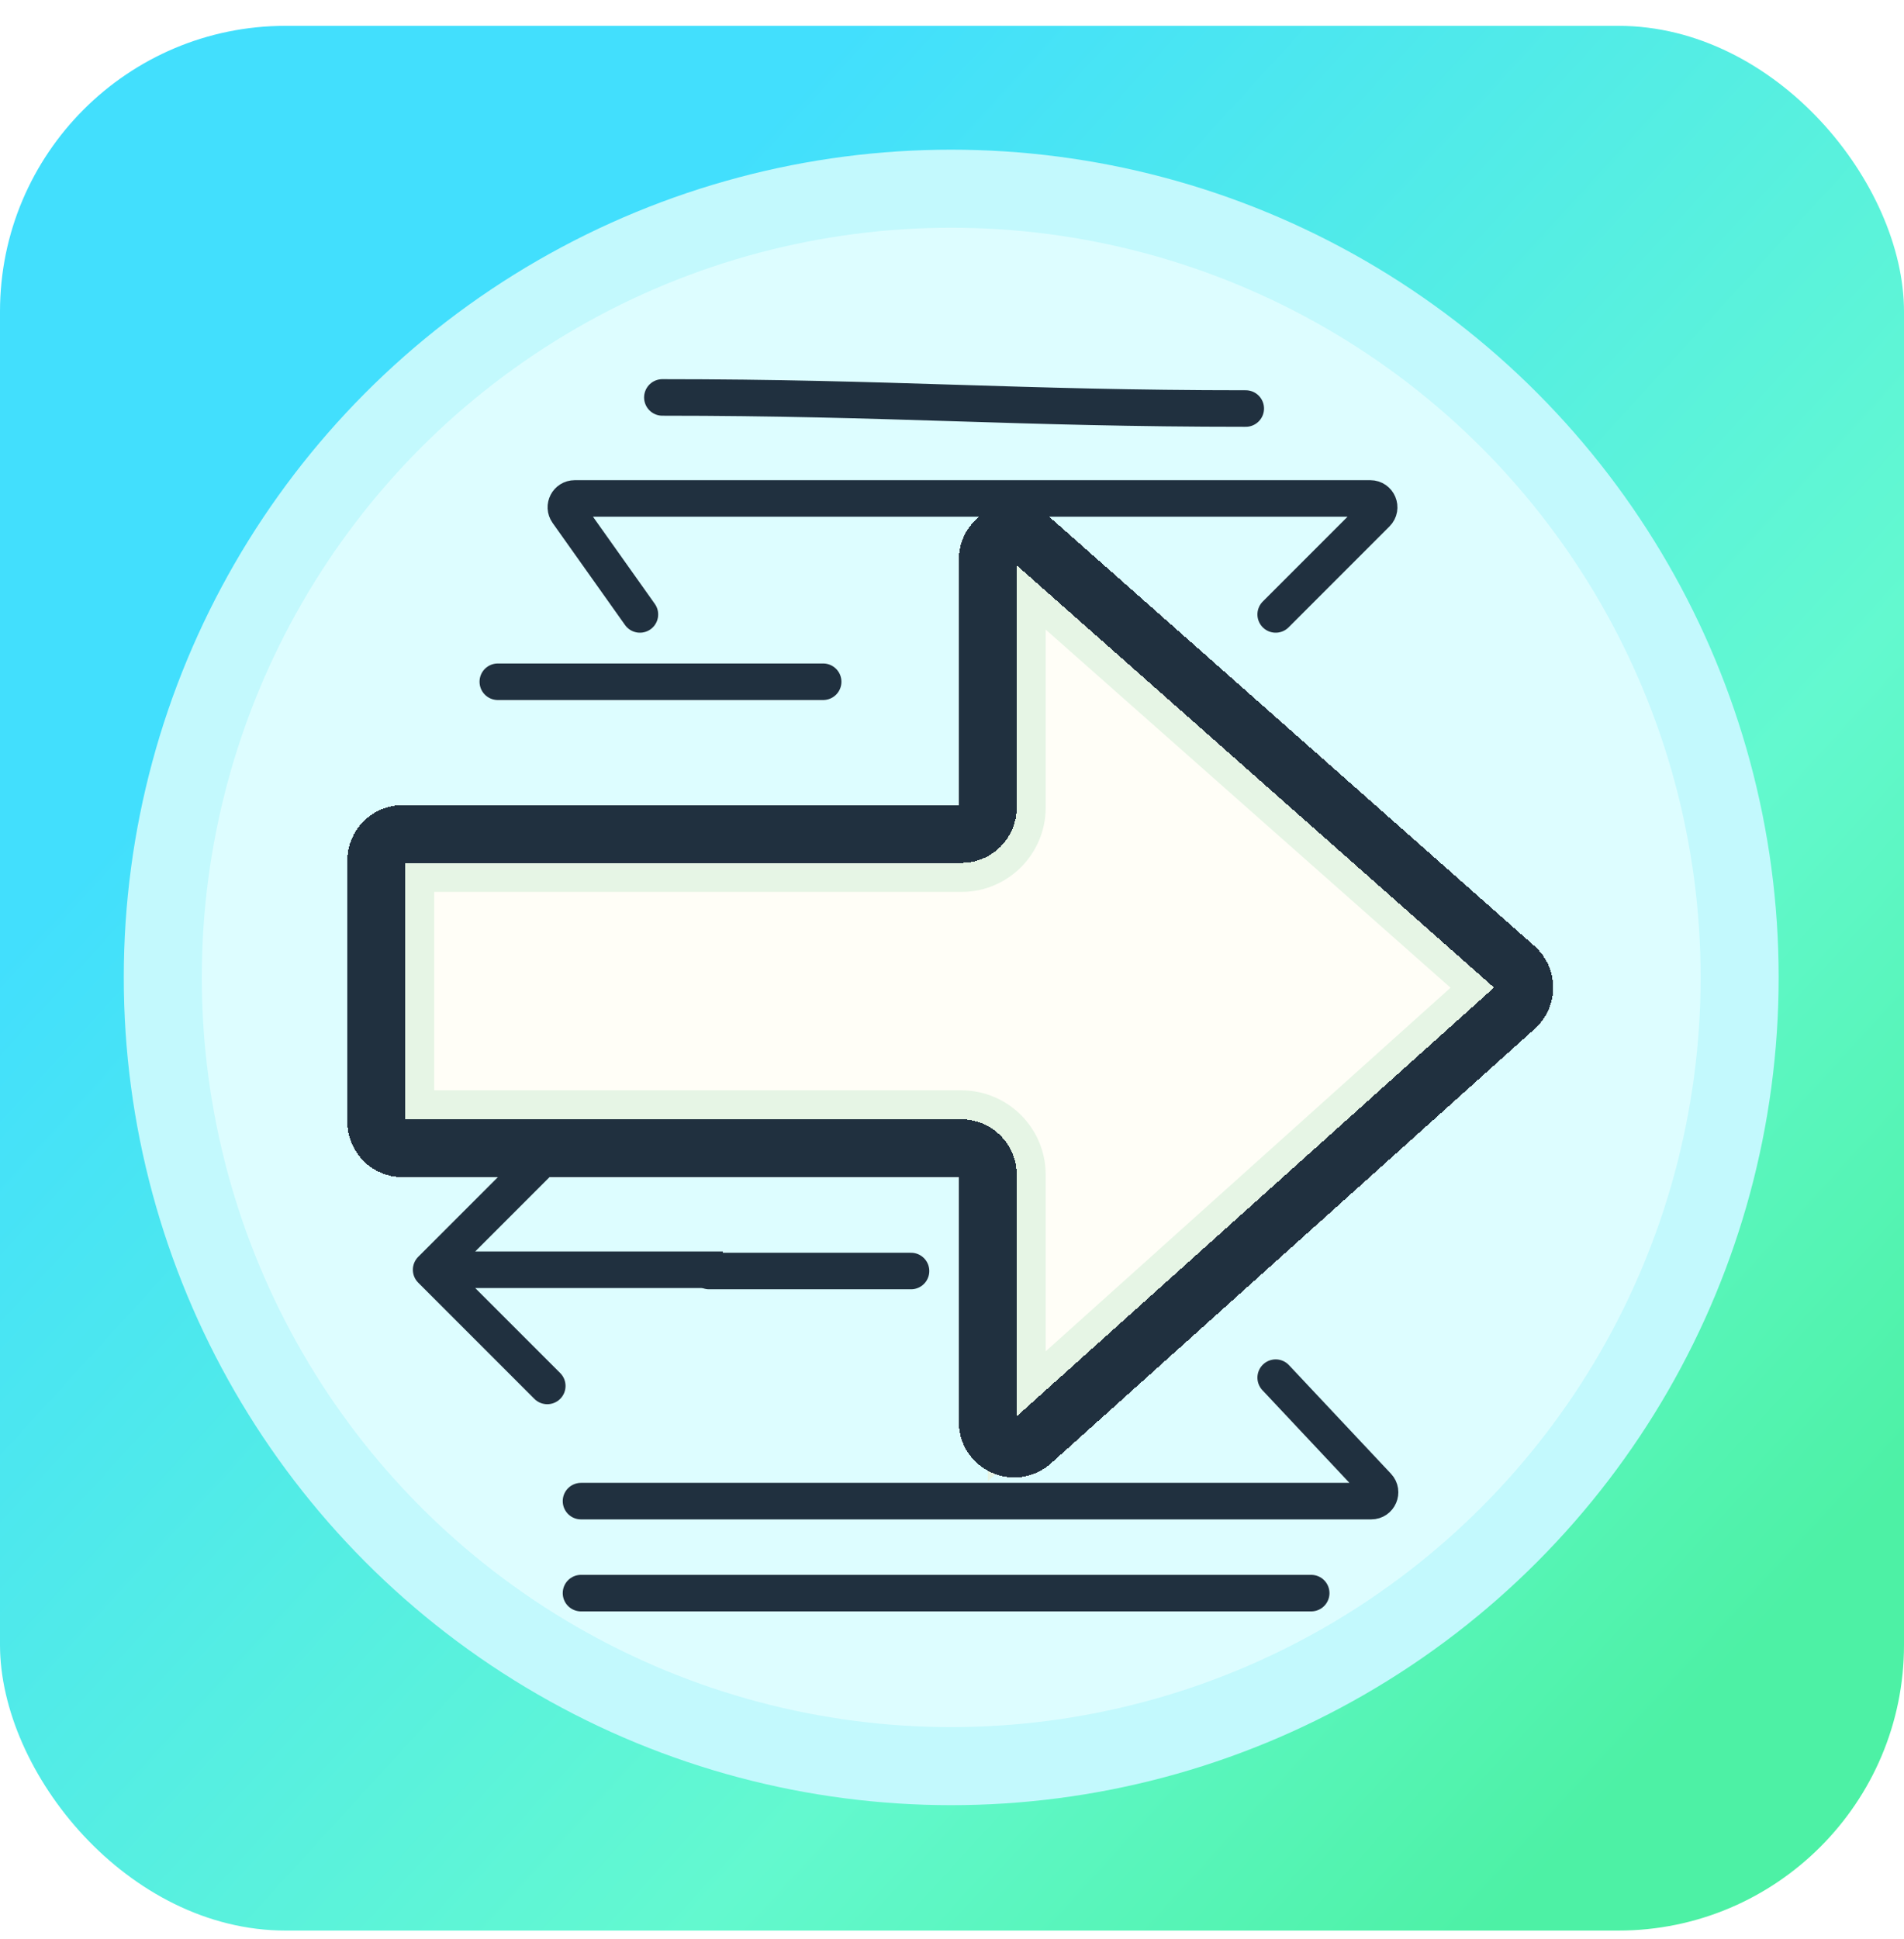 <svg width="56" height="57" viewBox="0 0 56 57" fill="none" xmlns="http://www.w3.org/2000/svg">
<rect y="0.76" width="56" height="56" rx="8.4" fill="url(#paint0_linear_7313_1206)"/>
<circle cx="27.977" cy="28.737" r="23.189" fill="#DDFDFF" stroke="#C3F9FD" stroke-width="2.295"/>
<g filter="url(#filter0_d_7313_1206)">
<path d="M10.92 32.169V24.484C10.92 24.055 11.268 23.706 11.697 23.706H28.127C28.556 23.706 28.904 23.358 28.904 22.929V15.642C28.904 14.972 29.695 14.616 30.197 15.06L44.42 27.638C44.768 27.946 44.77 28.489 44.425 28.799L30.201 41.571C29.701 42.021 28.904 41.666 28.904 40.993V33.724C28.904 33.294 28.556 32.946 28.127 32.946H11.697C11.268 32.946 10.92 32.598 10.92 32.169Z" fill="#FFFEF7"/>
<path d="M43.794 28.221L29.756 40.825V33.723C29.756 32.824 29.026 32.094 28.127 32.094H11.771V24.558H28.127C29.026 24.558 29.756 23.829 29.756 22.929V15.806L43.794 28.221Z" stroke="#E6F5E5" stroke-width="1.703"/>
</g>
<g filter="url(#filter1_d_7313_1206)">
<path d="M10.92 32.169V24.484C10.92 24.055 11.268 23.706 11.697 23.706H28.127C28.556 23.706 28.904 23.358 28.904 22.929V15.642C28.904 14.972 29.695 14.616 30.197 15.06L44.42 27.638C44.768 27.946 44.77 28.489 44.425 28.799L30.201 41.571C29.701 42.021 28.904 41.666 28.904 40.993V33.724C28.904 33.294 28.556 32.946 28.127 32.946H11.697C11.268 32.946 10.92 32.598 10.92 32.169Z" stroke="#20303F" stroke-width="1.703" shape-rendering="crispEdges"/>
</g>
<g filter="url(#filter2_d_7313_1206)">
<path d="M24.285 19.526H14.715M37.594 17.547L40.562 14.579C40.725 14.416 40.609 14.137 40.378 14.137H16.977C16.766 14.137 16.643 14.374 16.765 14.546L18.895 17.547M26.869 36.851H20.93M17.162 43.616H40.405C40.632 43.616 40.749 43.344 40.594 43.179L37.594 39.986M38.639 46.321H17.162M19.555 11.167C26.256 11.167 30.013 11.493 36.714 11.493" stroke="#20303F" stroke-width="1.074" stroke-linecap="round"/>
</g>
<g filter="url(#filter3_d_7313_1206)">
<path d="M12.3 36.471C12.091 36.681 12.091 37.021 12.3 37.23L15.717 40.647C15.926 40.856 16.266 40.856 16.476 40.647C16.686 40.437 16.686 40.097 16.476 39.887L13.439 36.851L16.476 33.814C16.686 33.605 16.686 33.265 16.476 33.055C16.266 32.845 15.926 32.845 15.717 33.055L12.3 36.471ZM21.26 36.314H12.68V37.388H21.26V36.314Z" fill="#20303F"/>
</g>
<defs>
<filter id="filter0_d_7313_1206" x="10.92" y="14.863" width="34.059" height="27.871" filterUnits="userSpaceOnUse" color-interpolation-filters="sRGB">
<feFlood flood-opacity="0" result="BackgroundImageFix"/>
<feColorMatrix in="SourceAlpha" type="matrix" values="0 0 0 0 0 0 0 0 0 0 0 0 0 0 0 0 0 0 127 0" result="hardAlpha"/>
<feOffset dx="0.148" dy="0.814"/>
<feGaussianBlur stdDeviation="0.074"/>
<feComposite in2="hardAlpha" operator="out"/>
<feColorMatrix type="matrix" values="0 0 0 0 0.663 0 0 0 0 0.835 0 0 0 0 0.71 0 0 0 1 0"/>
<feBlend mode="normal" in2="BackgroundImageFix" result="effect1_dropShadow_7313_1206"/>
<feBlend mode="normal" in="SourceGraphic" in2="effect1_dropShadow_7313_1206" result="shape"/>
</filter>
<filter id="filter1_d_7313_1206" x="10.068" y="14.01" width="35.762" height="29.578" filterUnits="userSpaceOnUse" color-interpolation-filters="sRGB">
<feFlood flood-opacity="0" result="BackgroundImageFix"/>
<feColorMatrix in="SourceAlpha" type="matrix" values="0 0 0 0 0 0 0 0 0 0 0 0 0 0 0 0 0 0 127 0" result="hardAlpha"/>
<feOffset dx="0.148" dy="0.814"/>
<feGaussianBlur stdDeviation="0.074"/>
<feComposite in2="hardAlpha" operator="out"/>
<feColorMatrix type="matrix" values="0 0 0 0 0.663 0 0 0 0 0.835 0 0 0 0 0.71 0 0 0 1 0"/>
<feBlend mode="normal" in2="BackgroundImageFix" result="effect1_dropShadow_7313_1206"/>
<feBlend mode="normal" in="SourceGraphic" in2="effect1_dropShadow_7313_1206" result="shape"/>
</filter>
<filter id="filter2_d_7313_1206" x="13.956" y="10.63" width="27.321" height="36.894" filterUnits="userSpaceOnUse" color-interpolation-filters="sRGB">
<feFlood flood-opacity="0" result="BackgroundImageFix"/>
<feColorMatrix in="SourceAlpha" type="matrix" values="0 0 0 0 0 0 0 0 0 0 0 0 0 0 0 0 0 0 127 0" result="hardAlpha"/>
<feOffset dx="-0.074" dy="0.518"/>
<feGaussianBlur stdDeviation="0.074"/>
<feComposite in2="hardAlpha" operator="out"/>
<feColorMatrix type="matrix" values="0 0 0 0 0.667 0 0 0 0 0.882 0 0 0 0 0.753 0 0 0 1 0"/>
<feBlend mode="normal" in2="BackgroundImageFix" result="effect1_dropShadow_7313_1206"/>
<feBlend mode="normal" in="SourceGraphic" in2="effect1_dropShadow_7313_1206" result="shape"/>
</filter>
<filter id="filter3_d_7313_1206" x="11.995" y="32.898" width="9.413" height="8.535" filterUnits="userSpaceOnUse" color-interpolation-filters="sRGB">
<feFlood flood-opacity="0" result="BackgroundImageFix"/>
<feColorMatrix in="SourceAlpha" type="matrix" values="0 0 0 0 0 0 0 0 0 0 0 0 0 0 0 0 0 0 127 0" result="hardAlpha"/>
<feOffset dy="0.481"/>
<feGaussianBlur stdDeviation="0.074"/>
<feComposite in2="hardAlpha" operator="out"/>
<feColorMatrix type="matrix" values="0 0 0 0 0.667 0 0 0 0 0.839 0 0 0 0 0.714 0 0 0 1 0"/>
<feBlend mode="normal" in2="BackgroundImageFix" result="effect1_dropShadow_7313_1206"/>
<feBlend mode="normal" in="SourceGraphic" in2="effect1_dropShadow_7313_1206" result="shape"/>
</filter>
<linearGradient id="paint0_linear_7313_1206" x1="12.507" y1="14.41" x2="50.703" y2="49.34" gradientUnits="userSpaceOnUse">
<stop stop-color="#42DFFD"/>
<stop offset="0.665" stop-color="#63F9CF"/>
<stop offset="1" stop-color="#4DF1A5"/>
</linearGradient>
</defs>
</svg>
